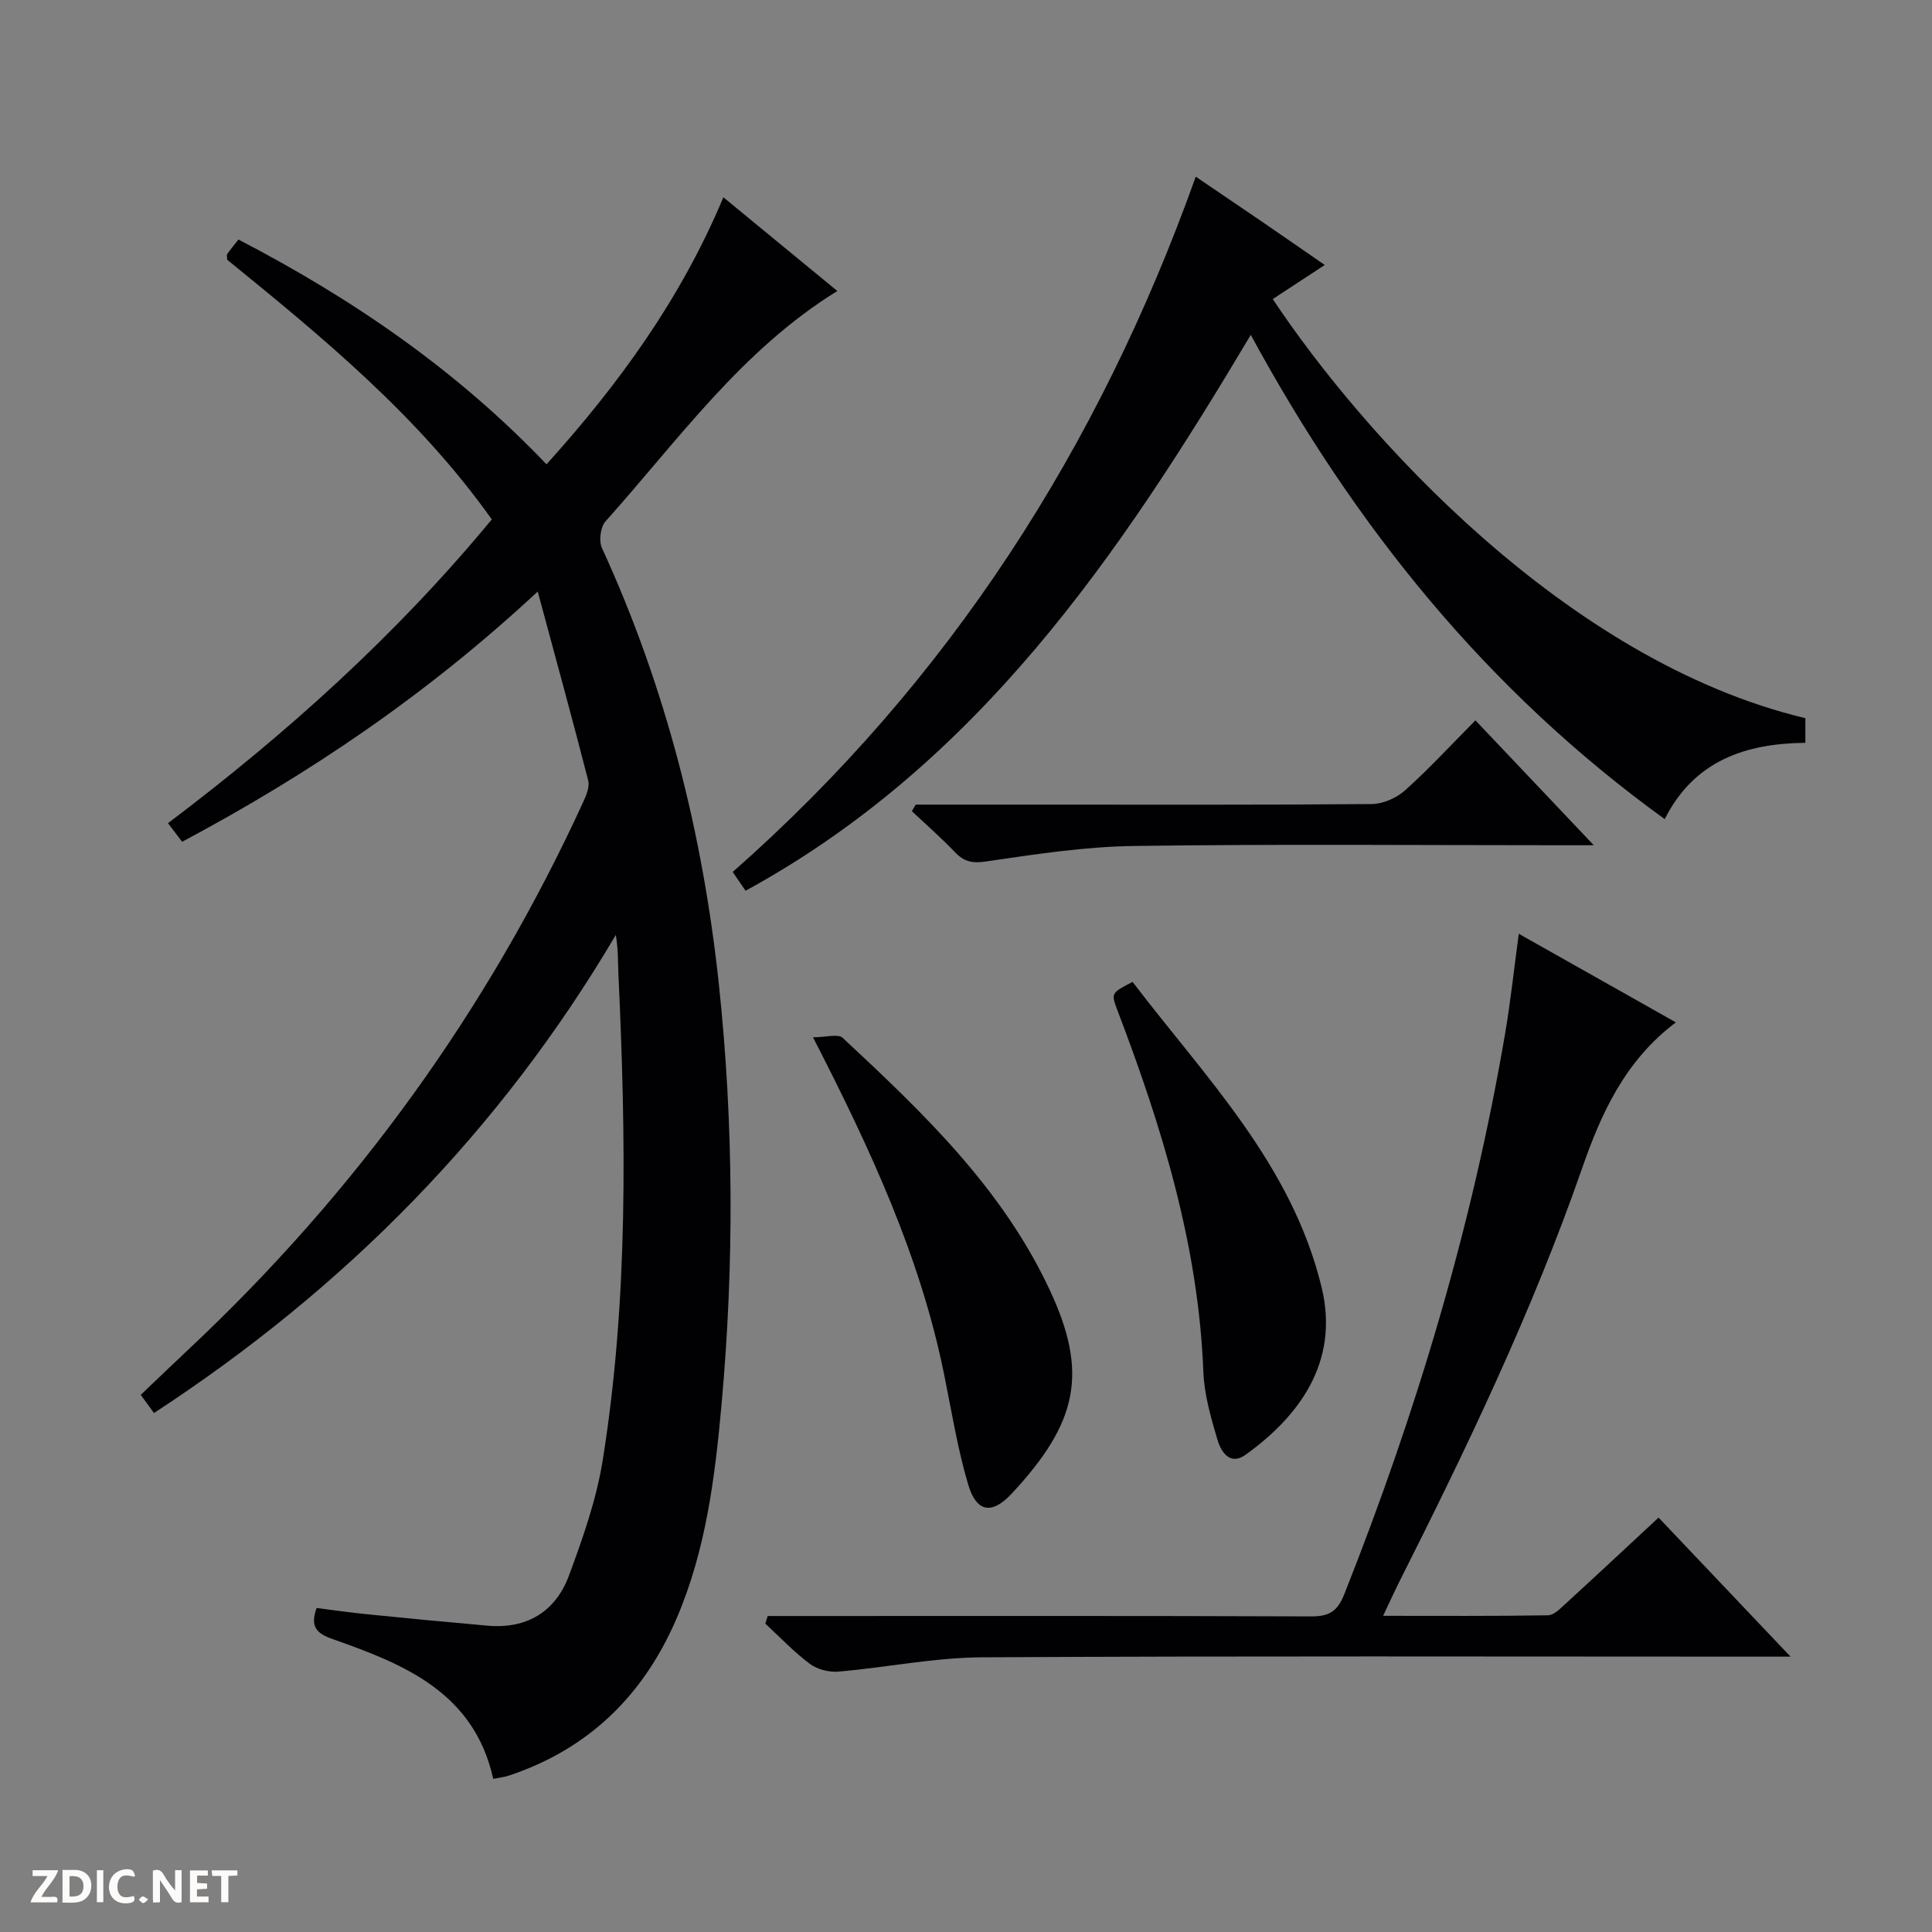<svg enable-background="new 0 0 400 400" viewBox="0 0 400 400" xmlns="http://www.w3.org/2000/svg"><rect x="0" y="0" width="400" height="400" fill="#808080" stroke="none"/><g fill="#fcfbfa"><path d="m37.59 393.81c-.92.31-1.52.05-2-.78-.7-1.2-1.52-2.34-2.47-3.78v4.59c-.55.03-.95.05-1.41.07-.03-.37-.06-.64-.06-.91 0-1.91 0-3.81 0-5.7 1.13-.41 1.77-.03 2.29.91.62 1.11 1.38 2.14 2.31 3.19v-4.2h1.35v6.61z"/><path d="m12.94 393.88v-6.75c1.9.19 3.93-.54 5.37 1.29.8 1.01.78 2.88.03 3.97-1.37 1.97-3.4 1.51-6.4 1.49m2.45-1.22c2.04.12 2.92-.58 2.89-2.21-.03-1.51-.98-2.19-2.89-2z"/><path d="m11.81 393.87h-5.49c.68-2.18 2.47-3.48 3.51-5.45h-3.08v-1.21h5.29c-.71 2.13-2.44 3.48-3.47 5.51.86 0 1.63.04 2.39-.01.79-.05 1.14.21.85 1.16"/><path d="m39.33 393.86v-6.61h3.7v1.07h-2.22v1.52c.68.04 1.34.09 2.07.13v1.07c-.72.05-1.38.09-2.1.14v1.48h2.4v1.19h-3.85z"/><path d="m27.71 388.56c-1.15-.3-2.46-.61-3.1.64-.37.73-.41 1.93-.06 2.67.63 1.35 1.99.93 3.17.68.35.94-.01 1.32-.93 1.46-1.62.25-3.05-.27-3.76-1.48-.73-1.24-.6-3.03.31-4.17.88-1.11 2.71-1.7 4-1.16.32.13.44.74.65 1.12-.1.08-.19.16-.28.24"/><path d="m49.15 387.24v1.07c-.59.02-1.17.05-1.87.08v5.44h-1.48v-5.44h-1.85c-.05-.4-.08-.73-.13-1.15z"/><path d="m20.06 387.21h1.33v6.62h-1.33z"/><path d="m30.68 393.25c-.39.38-.8.79-1.05.76-.32-.05-.6-.45-.9-.7.26-.24.51-.64.8-.67.29-.04.62.3 1.15.61"/></g><path d="m111.33 122.47c-23.03 21.42-47.34 37.8-73.62 51.81-.97-1.27-1.84-2.42-2.93-3.85 24.65-18.6 47.33-39.04 67.04-62.89-15.19-21.4-35-37.68-54.79-53.77 0-.56-.13-.97.02-1.19.66-.93 1.39-1.81 2.32-2.99 23.58 12.25 45.13 26.99 63.78 46.54 15.02-16.65 27.8-34.25 36.62-55.28 8.06 6.63 15.72 12.93 23.59 19.4-19.88 12.26-32.98 30.95-47.99 47.68-1.06 1.18-1.42 4.07-.74 5.54 13.22 28.79 20.89 59.11 24.22 90.46 3.06 28.84 3.16 57.79.55 86.72-1.36 15.11-3.21 30.09-9.22 44.2-6.81 16-18.18 27.23-34.85 32.78-.91.3-1.89.39-3.21.66-3.98-17.89-18.43-23.73-33.24-28.93-3.41-1.2-4.7-2.59-3.33-6.44 3.47.44 7.03.96 10.6 1.31 8.26.83 16.52 1.62 24.79 2.35 8.18.72 14.09-2.92 16.87-10.41 2.87-7.75 5.67-15.7 6.97-23.81 5.34-33.35 4.82-66.95 3.26-100.56-.12-2.63-.02-5.27-.55-8.22-23.95 40.62-56.04 73.14-95.61 98.97-.99-1.36-1.82-2.5-2.74-3.76 3.44-3.28 6.67-6.38 9.93-9.45 34.64-32.51 61.98-70.29 81.77-113.49.6-1.31 1.27-3 .94-4.26-3.24-12.62-6.69-25.18-10.45-39.12z" fill="#010104"/><path d="m154.36 184.42c-1.03-1.51-1.84-2.69-2.66-3.89 44.78-39.45 75.78-87.74 95.87-143.95 4.45 3.03 8.82 5.98 13.18 8.95 4.35 2.98 8.67 5.98 13.53 9.33-3.93 2.58-7.35 4.82-10.77 7.06 18.43 27.74 60.5 74.88 110.27 86.77v5.1c-12.38.14-23.01 3.67-29.12 15.8-36.68-26.51-64.12-60.48-85.7-100.26-27.28 45.84-56.52 88.83-104.6 115.09z" fill="#010104"/><path d="m286.36 334.54c11.95 0 23.04.08 34.13-.11 1.23-.02 2.55-1.39 3.62-2.37 6.37-5.83 12.68-11.73 19.28-17.86 8.96 9.44 17.71 18.67 27.32 28.79-2.95 0-4.7 0-6.45 0-53.66 0-107.32-.16-160.99.14-9.9.06-19.77 2.11-29.68 2.96-1.94.17-4.37-.45-5.91-1.6-3.31-2.47-6.18-5.52-9.23-8.33.16-.53.33-1.06.49-1.58h5.51c35.66 0 71.33-.06 106.99.08 3.71.01 5.46-1 6.88-4.6 14.93-37.63 26.51-76.2 33.31-116.15 1.11-6.52 1.81-13.12 2.82-20.58 10.88 6.14 21.45 12.09 32.52 18.34-10.58 7.96-15.5 18.96-19.42 30.23-10.36 29.76-23.95 58.05-38.1 86.11-.93 1.89-1.8 3.8-3.09 6.53z" fill="#010104"/><path d="m168.32 214.76c2.7 0 5.19-.77 6.14.11 16.57 15.44 32.91 30.98 42.81 52.06 8.12 17.28 5.91 27.57-7.79 42.29-4.12 4.43-7.32 3.92-9.04-1.9-2.2-7.44-3.43-15.18-4.98-22.81-4.9-24.18-15.09-46.31-27.14-69.75z" fill="#010104"/><path d="m234.49 203.29c15.05 19.77 32.96 37.73 39.14 63.25 3.8 15.69-4.97 26.9-15.74 34.65-3.27 2.35-5.1-.66-5.83-3.11-1.36-4.59-2.74-9.35-2.92-14.08-1.01-26.1-8.55-50.58-17.74-74.7-1.41-3.69-1.37-3.71 3.09-6.01z" fill="#010104"/><path d="m189.59 166.59h24.95c23.15 0 46.3.08 69.44-.12 2.34-.02 5.13-1.24 6.9-2.82 4.95-4.43 9.47-9.34 14.59-14.51 8.01 8.45 15.81 16.69 24.51 25.86-2.82 0-4.55 0-6.28 0-29.64 0-59.29-.27-88.93.15-10.23.14-20.47 1.72-30.63 3.21-2.89.43-4.56.03-6.45-1.95-2.83-2.96-5.92-5.66-8.9-8.47.26-.45.53-.9.8-1.35z" fill="#010104"/></svg>